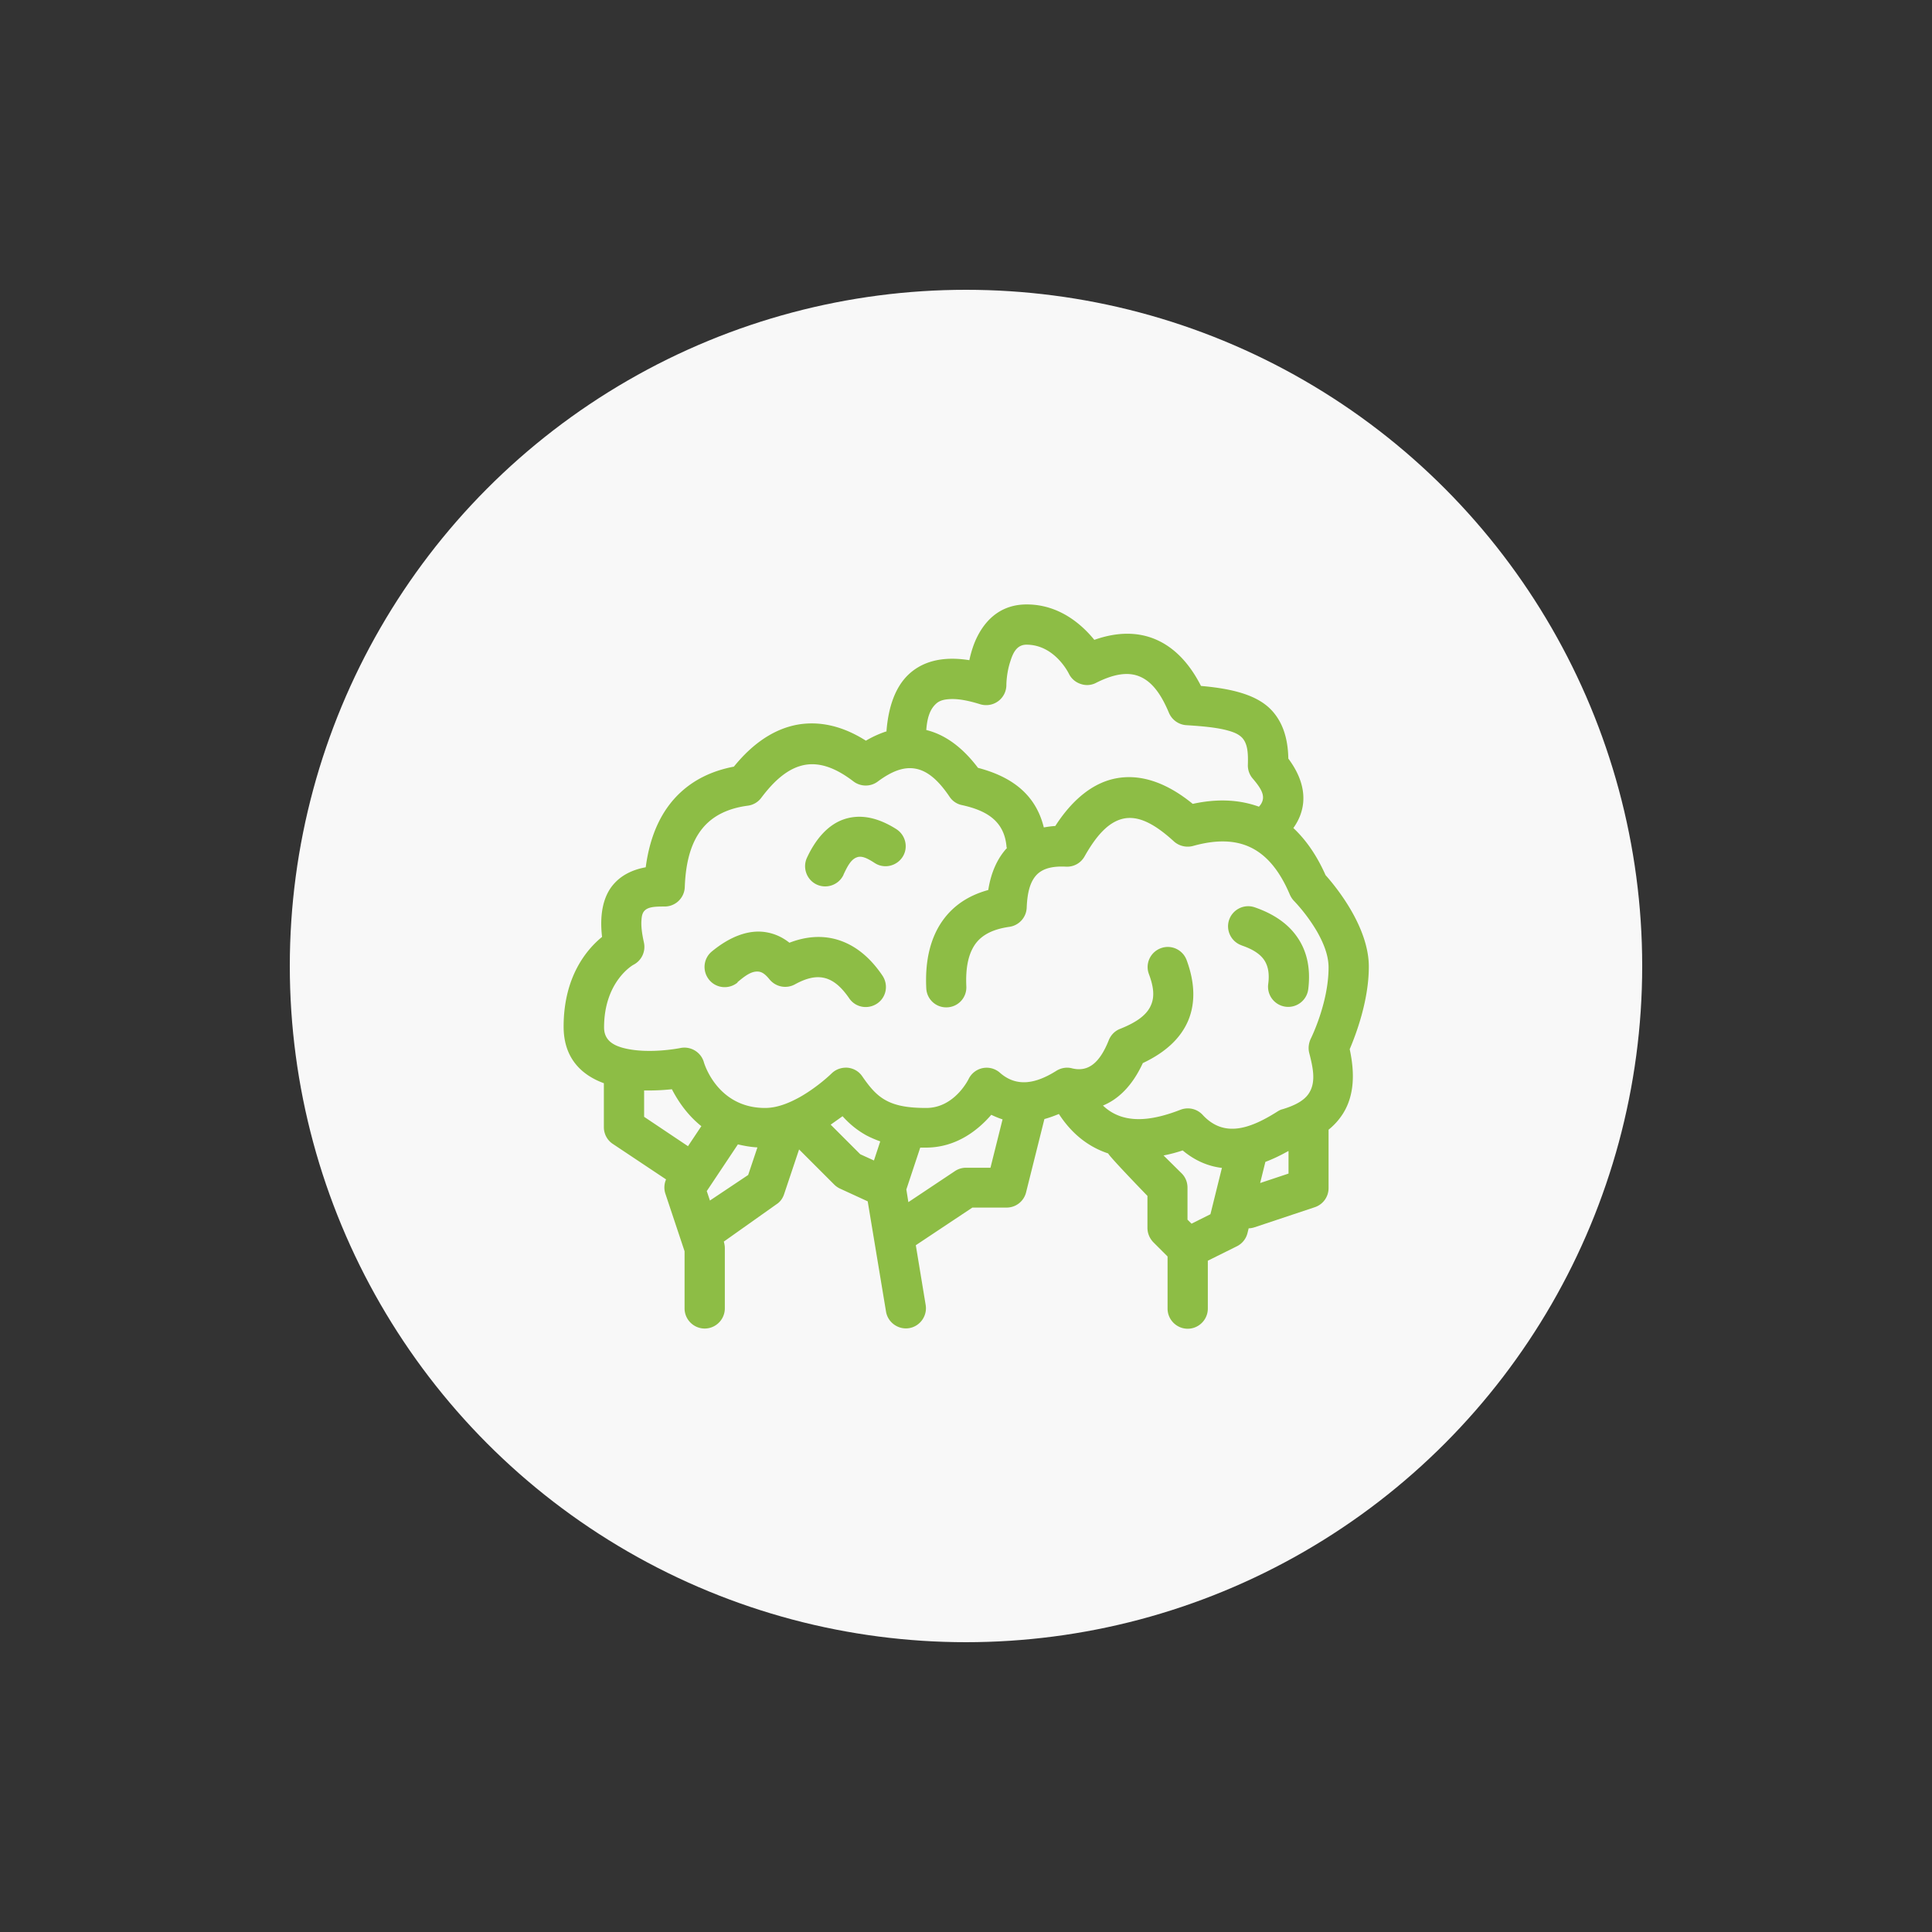 <svg xmlns="http://www.w3.org/2000/svg" version="1.1" xmlns:xlink="http://www.w3.org/1999/xlink" width="512" height="512" x="0" y="0" viewBox="0 0 48 48" style="enable-background:new 0 0 512 512" xml:space="preserve"><rect x="0" y="0" width="48" height="48" fill="#333333" stroke="none"/><circle r="24" cx="24" cy="24" fill="#f8f8f8" shape="circle" transform="matrix(0.7,0,0,0.7,7.2,7.2)"></circle><g transform="matrix(0.5,0,0,0.5,12.003,12.007)"><path fill-rule="evenodd" d="M20.03 12.33c-.33.11-.67.26-1.01.46-1.18-.75-2.32-.98-3.38-.8-1.12.2-2.19.87-3.18 2.09-1.1.21-1.97.65-2.65 1.28-.94.87-1.52 2.12-1.73 3.72-.71.13-1.21.42-1.55.79-.57.61-.75 1.55-.62 2.67C5.15 23.16 4 24.51 4 27c0 1.53.85 2.39 2 2.81V32c0 .33.17.65.45.83l2.64 1.76c-.1.23-.11.49-.03.72l.95 2.85V41c0 .55.45 1 1 1s1-.45 1-1v-3c0-.11-.02-.21-.05-.32l2.61-1.85c.19-.12.32-.3.39-.52l.74-2.21 1.75 1.75c.08.08.18.15.29.2l1.37.63.91 5.48c.09.54.61.91 1.15.82s.91-.61.82-1.15l-.49-2.97 2.81-1.87h1.7c.46 0 .86-.31.97-.76l.91-3.64c.23-.06.47-.15.72-.25.65 1 1.48 1.64 2.45 1.96.05.15 1.95 2.11 1.95 2.11V37c0 .27.11.52.29.71l.71.71v2.59c0 .55.45 1 1 1s1-.45 1-1v-2.38l1.45-.72a1 1 0 0 0 .52-.65l.06-.24c.1 0 .19-.02.29-.05l3-1a1 1 0 0 0 .68-.95v-2.9c.3-.24.53-.51.71-.79.57-.9.6-2.01.34-3.21.3-.71.95-2.4.95-4.1 0-1.99-1.65-3.99-2.15-4.55-.44-.99-.98-1.76-1.6-2.34.28-.39.45-.82.49-1.28.05-.61-.12-1.34-.74-2.17-.02-1.09-.32-1.84-.81-2.38-.66-.72-1.79-1.08-3.53-1.23-.6-1.18-1.37-1.94-2.27-2.32-.86-.36-1.87-.38-3.03.03-.61-.75-1.73-1.76-3.36-1.76-1.24 0-2.01.71-2.46 1.61-.19.38-.31.79-.39 1.16-1.44-.23-2.4.12-3.03.72-.65.62-1 1.61-1.09 2.84zm16.69 21.69c-.69-.08-1.35-.36-1.96-.87-.33.11-.64.19-.95.25l.9.89c.19.19.29.44.29.71v1.59l.2.2.94-.47.57-2.3zm-10.9-2.41c-.19-.06-.38-.14-.57-.23-.63.73-1.71 1.63-3.25 1.63h-.28l-.69 2.08.1.63 2.31-1.54a.99.99 0 0 1 .55-.17h1.22l.6-2.4zm-14.71 3.55.16.48 1.9-1.27.46-1.37c-.35-.02-.67-.08-.97-.15l-1.54 2.31zm28.9-1.98c-.39.22-.77.4-1.14.54l-.26 1.05 1.41-.47v-1.11zm-20.28-.48c-.25-.09-.48-.19-.69-.3-.45-.25-.83-.56-1.18-.95-.18.13-.38.27-.59.42l1.47 1.47.68.31.31-.94zm-8.88-.75c-.73-.58-1.19-1.3-1.47-1.84-.38.04-.86.07-1.38.06v1.31l2.18 1.46.66-.99zm15.16-13.86c-.1-1.34-1.04-1.84-2.22-2.1a.964.964 0 0 1-.61-.41c-.54-.8-1.08-1.29-1.7-1.4-.6-.11-1.21.15-1.87.64-.36.27-.85.26-1.2 0-.86-.66-1.65-.96-2.41-.83-.79.14-1.49.72-2.18 1.64a.99.99 0 0 1-.67.39c-.83.11-1.49.39-1.98.84-.77.71-1.1 1.81-1.15 3.21a1 1 0 0 1-1.02.96c-.48 0-.81.02-.99.22-.1.11-.13.27-.14.44-.03.33.03.72.12 1.13a1 1 0 0 1-.53 1.11s-1.45.81-1.45 3.11c0 .65.48.9 1 1.03 1.25.31 2.8-.01 2.8-.01.51-.1 1.02.21 1.16.71 0 0 .64 2.27 3.04 2.27.63 0 1.25-.27 1.78-.57.88-.51 1.52-1.14 1.52-1.14.21-.21.5-.31.8-.29.3.03.56.18.73.43.36.52.69.93 1.17 1.19.49.27 1.11.38 2.01.38 1.42 0 2.11-1.45 2.11-1.45a.996.996 0 0 1 1.55-.3c.83.73 1.78.55 2.81-.1.23-.14.51-.19.77-.12.81.2 1.38-.27 1.83-1.4.1-.25.3-.46.56-.56.83-.33 1.34-.7 1.54-1.19.2-.46.1-.98-.11-1.54-.19-.52.08-1.09.6-1.28s1.09.08 1.28.6c.4 1.09.45 2.11.07 3.01-.34.79-1.02 1.52-2.25 2.1-.53 1.15-1.23 1.8-1.98 2.11.26.25.56.43.89.54.82.27 1.8.12 2.96-.33.39-.15.82-.05 1.1.25 1.05 1.14 2.33.72 3.73-.17.08-.05.16-.09.25-.11.66-.2 1.09-.45 1.31-.8.35-.55.2-1.25.01-1.99-.06-.23-.03-.48.07-.7 0 0 .89-1.77.89-3.55 0-.63-.27-1.25-.57-1.78a8.465 8.465 0 0 0-1.14-1.52c-.09-.09-.16-.2-.21-.31-.49-1.16-1.12-1.95-1.94-2.35-.8-.39-1.76-.39-2.87-.08-.33.09-.69.01-.95-.22-.96-.88-1.76-1.29-2.5-1.14-.76.16-1.37.86-1.95 1.89-.19.33-.54.52-.92.5-.6-.03-1.09.06-1.42.37-.36.35-.5.91-.53 1.67-.02.48-.38.88-.86.95-.78.11-1.35.38-1.69.85-.37.52-.49 1.24-.45 2.11a.99.99 0 0 1-.95 1.04.99.99 0 0 1-1.04-.95c-.07-1.4.22-2.53.82-3.37.51-.71 1.24-1.23 2.26-1.51.14-.9.47-1.59.93-2.09zm11.67 4.87c.47.16.87.37 1.11.7.22.31.29.71.22 1.23a1.002 1.002 0 1 0 1.99.25c.14-1.13-.11-1.99-.59-2.65-.46-.64-1.17-1.11-2.07-1.42-.52-.18-1.09.1-1.27.62s.1 1.09.62 1.27zm-25.04 1.83c.38-.32.72-.58 1.08-.52.18.03.34.17.51.38.31.38.84.48 1.26.25.53-.29 1.01-.43 1.47-.32s.85.46 1.23 1.01c.31.46.93.57 1.39.26s.57-.93.26-1.39c-.71-1.05-1.54-1.62-2.42-1.83-.69-.16-1.42-.1-2.2.2-.39-.31-.8-.47-1.21-.53-.83-.12-1.74.22-2.64.96-.43.35-.49.98-.14 1.41s.98.49 1.41.14zm5.27-5.35c.19-.4.36-.74.65-.85.25-.1.53.04.9.28.46.3 1.08.16 1.38-.3s.16-1.08-.3-1.38c-1.1-.7-2-.74-2.73-.45-.69.28-1.28.92-1.72 1.87-.23.5-.01 1.1.49 1.33s1.1.01 1.33-.49zm20.64-3.37c.11-.12.18-.24.2-.4.03-.29-.16-.59-.51-1a.995.995 0 0 1-.24-.68c.02-.62-.02-1.05-.28-1.34-.19-.2-.46-.3-.81-.39-.52-.13-1.17-.19-1.96-.24-.38-.02-.72-.26-.87-.61-.38-.91-.83-1.55-1.46-1.81-.6-.25-1.32-.11-2.17.32a.96.96 0 0 1-.76.05.987.987 0 0 1-.58-.5S28.42 8.02 27 8.02c-.5 0-.68.44-.8.82-.2.59-.2 1.18-.2 1.18 0 .32-.15.62-.41.81s-.59.24-.89.15c-.64-.2-1.16-.29-1.59-.25-.26.02-.47.09-.62.24-.31.29-.43.74-.47 1.29.9.22 1.77.82 2.57 1.88 1.64.43 2.86 1.29 3.27 2.96.18-.03.37-.06.57-.07.87-1.35 1.89-2.14 2.98-2.36 1.13-.23 2.43.1 3.85 1.26 1.23-.27 2.32-.21 3.29.14z" fill="#8dbd45" opacity="1" data-original="#000000"></path></g></svg>